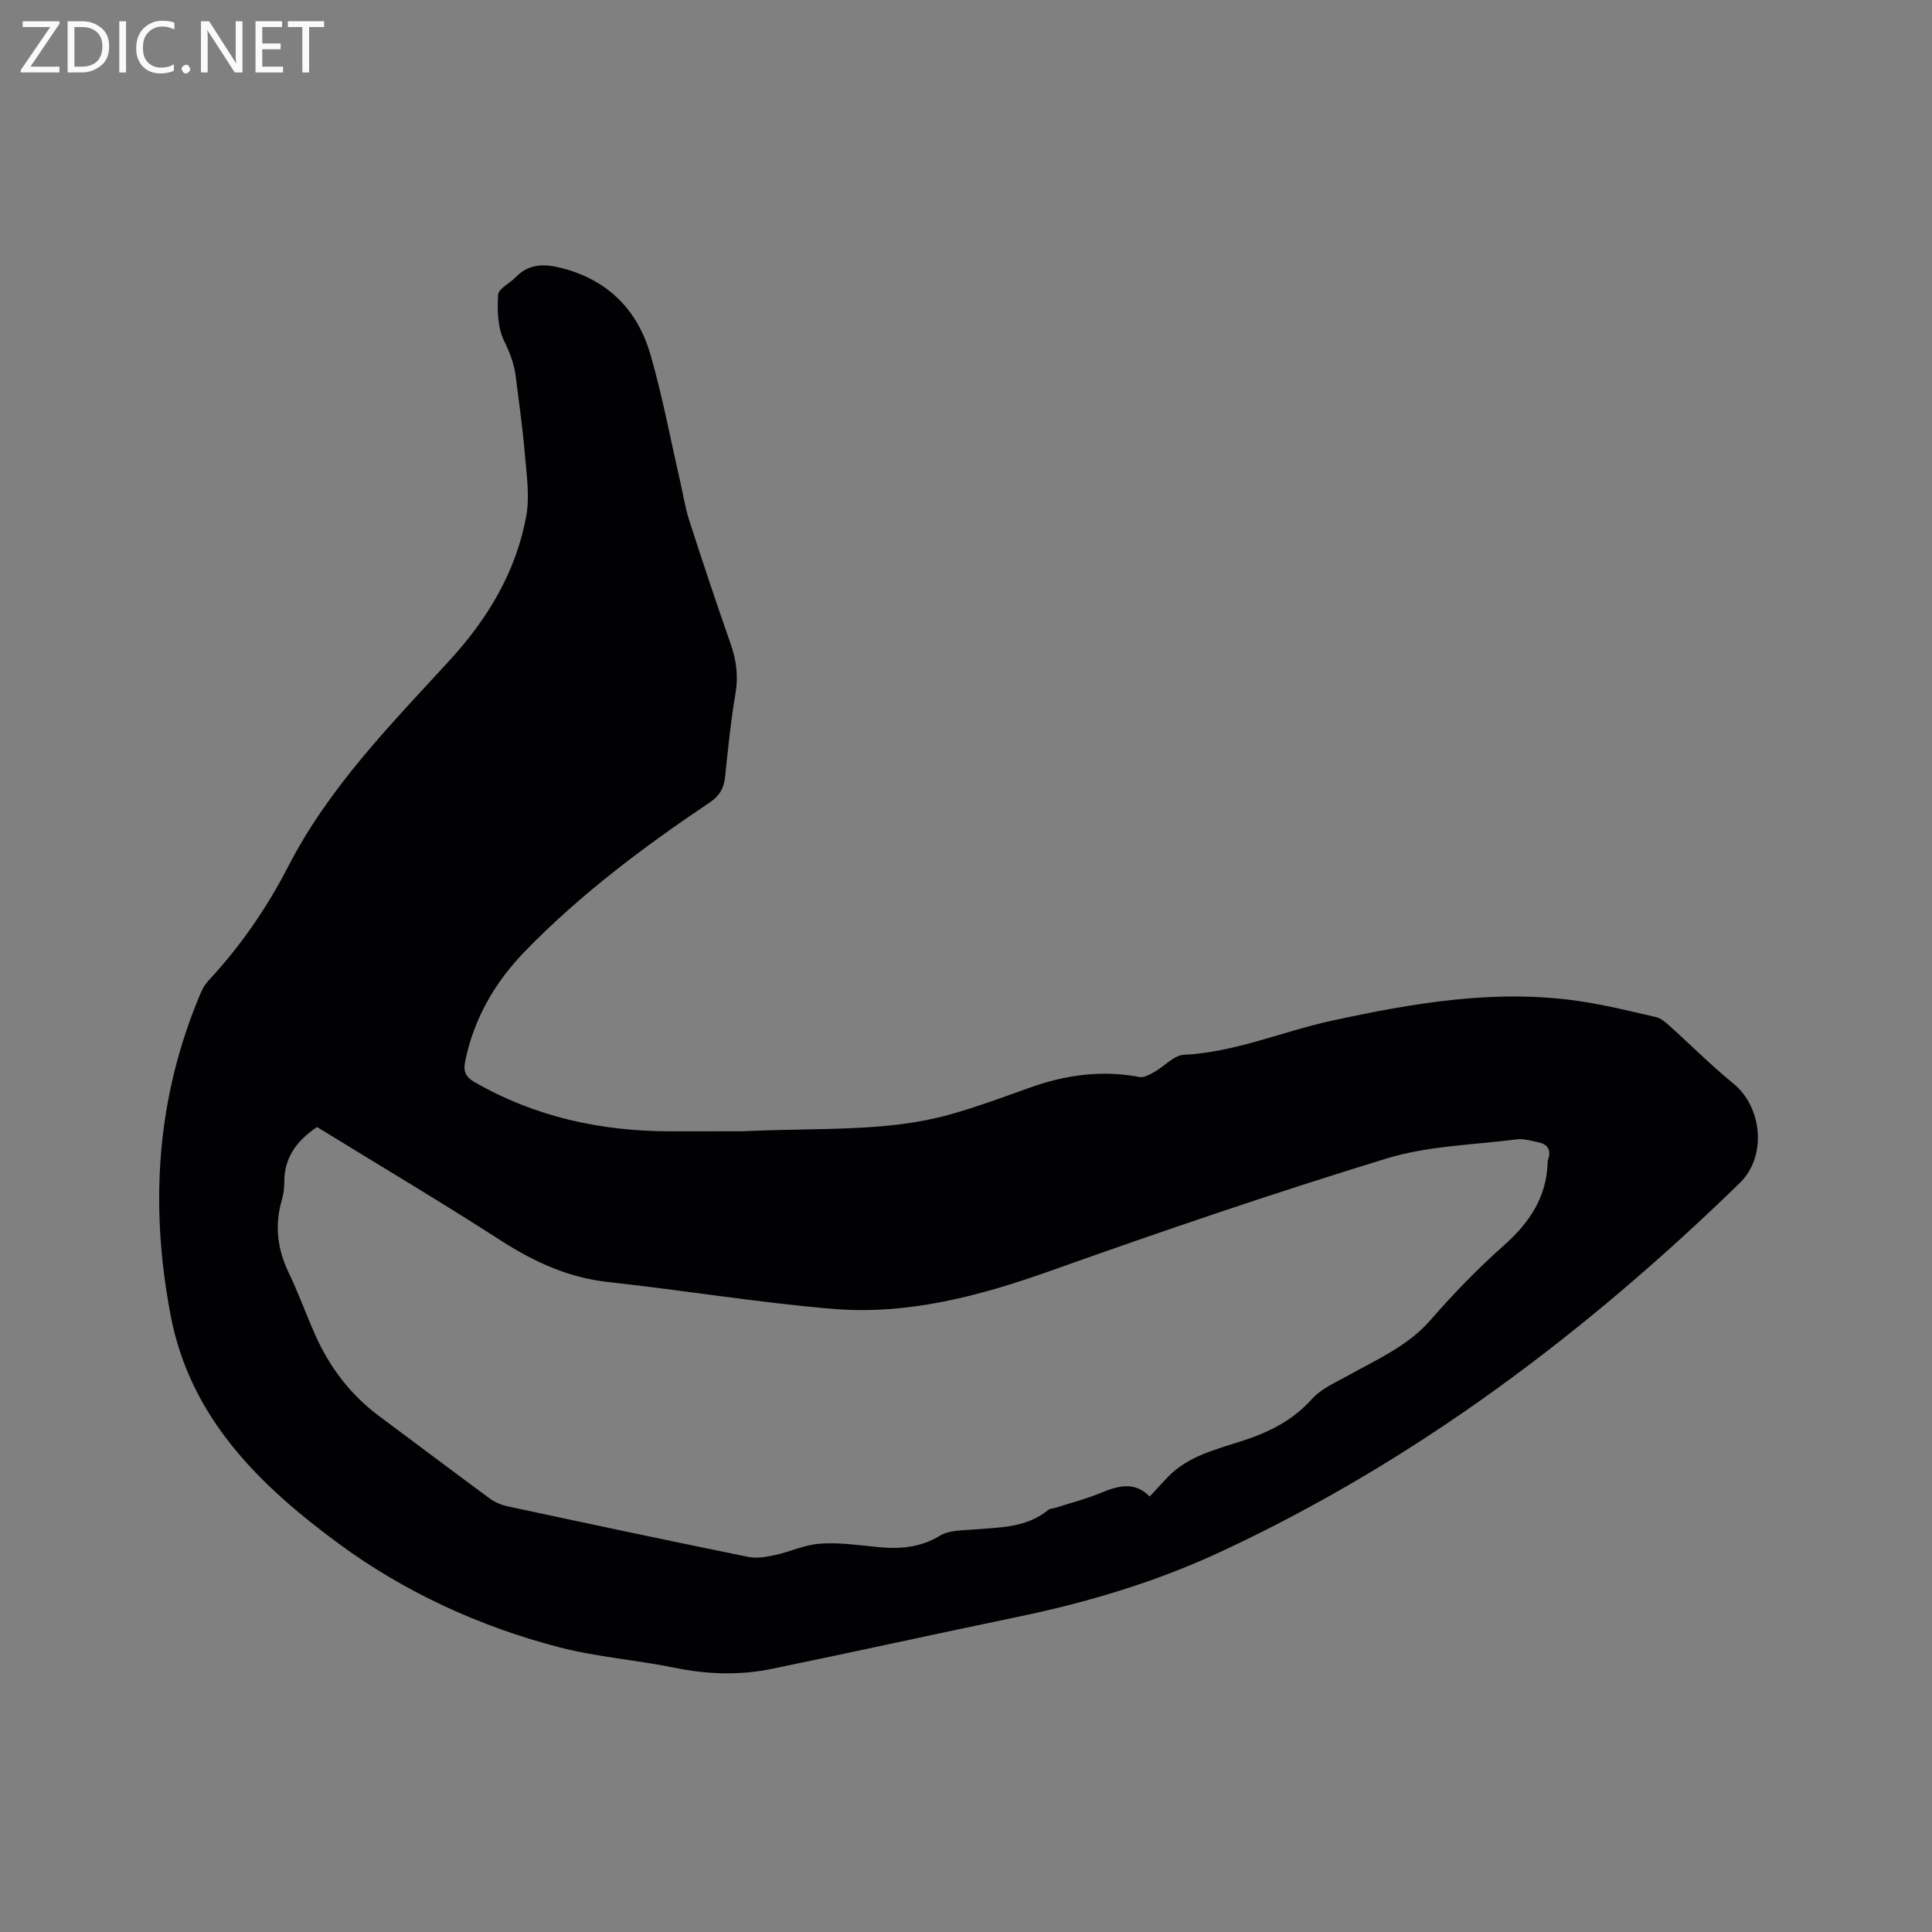 <svg enable-background="new 0 0 400 400" viewBox="0 0 400 400" xmlns="http://www.w3.org/2000/svg"><rect x="0" y="0" width="400" height="400" fill="#808080" stroke="none"/><path d="m153.75 234.22c16.17-.78 29.73.21 42.87-3.46 5.59-1.57 11.06-3.59 16.53-5.55 7.43-2.67 14.96-3.72 22.8-2.22.93.18 2.14-.55 3.09-1.08 2.05-1.15 3.98-3.41 6.04-3.52 10.76-.54 20.57-4.9 30.89-7.12 16.73-3.61 33.53-6.5 50.71-4.04 5.43.78 10.79 2.11 16.15 3.34 1.04.24 2.01 1.09 2.85 1.84 4.41 3.95 8.59 8.18 13.18 11.91 6.02 4.9 6.99 15.12 1.35 20.6-31.89 31.02-67.02 57.54-107.54 76.39-13.39 6.23-27.47 10.44-41.93 13.44-17 3.53-33.95 7.27-50.95 10.77-6.7 1.38-13.42 1.15-20.18-.24-7.86-1.61-15.96-2.2-23.71-4.2-16.56-4.28-32.19-11.48-45.78-21.49-16.14-11.89-30.7-25.84-34.78-47.19-4.39-22.98-2.96-45.31 6.28-66.96.37-.86.89-1.71 1.52-2.39 6.61-7.11 12.1-15.04 16.52-23.64 8.42-16.37 21.16-29.32 33.4-42.66 7.91-8.62 13.77-18.35 15.89-29.88.76-4.14.07-8.6-.29-12.89-.45-5.38-1.22-10.74-1.89-16.1-.32-2.6-1.24-4.91-2.41-7.33-1.34-2.75-1.42-6.34-1.23-9.51.08-1.27 2.38-2.36 3.59-3.61 2.87-2.97 6.15-2.85 9.88-1.85 9.5 2.55 15.46 8.77 18.09 17.89 2.48 8.62 4.13 17.47 6.14 26.23.61 2.67 1.02 5.41 1.86 8.01 2.76 8.56 5.6 17.1 8.58 25.59 1.18 3.38 1.62 6.64 1.01 10.24-.98 5.74-1.56 11.55-2.16 17.34-.25 2.38-1.19 3.93-3.26 5.32-13.57 9.11-26.63 18.9-38.07 30.65-6.23 6.4-10.66 13.93-12.47 22.84-.41 2.01-.04 3.21 1.91 4.33 12.55 7.24 26.15 10.18 40.49 10.21 5.92 0 11.85-.01 15.03-.01zm-88.11-.88c-4.26 2.86-6.8 6.37-6.78 11.41 0 1.26-.18 2.56-.53 3.77-1.51 5.23-.89 10.15 1.47 15.04 2.02 4.19 3.57 8.59 5.47 12.84 2.99 6.7 7.3 12.38 13.22 16.78 7.65 5.69 15.26 11.45 22.94 17.09 1.06.78 2.41 1.33 3.7 1.61 16.56 3.55 33.13 7.07 49.72 10.45 1.74.36 3.72.04 5.5-.35 3.17-.68 6.25-2.16 9.43-2.38 3.87-.28 7.82.28 11.72.68 4.62.47 8.91.22 13.1-2.33 1.91-1.16 4.65-1.09 7.04-1.29 5.38-.43 10.86-.34 15.38-4.04.37-.3.99-.29 1.49-.44 3.11-1 6.3-1.82 9.31-3.06 3.6-1.48 7.03-2.51 10.22.72 1.39-1.5 2.58-2.84 3.83-4.12 4.28-4.37 10.07-5.67 15.58-7.48 5.41-1.78 10.23-4.19 14.16-8.58 1.96-2.18 4.98-3.47 7.64-4.95 5.98-3.34 12.27-6.05 16.97-11.46 4.72-5.43 9.78-10.63 15.15-15.41 5.32-4.72 8.88-10.03 9.06-17.29.01-.21.07-.42.14-.62.6-1.96-.25-3.07-2.13-3.45-1.45-.29-2.97-.77-4.38-.59-9.01 1.15-18.35 1.33-26.94 3.95-23.37 7.15-46.53 15.05-69.56 23.25-14.73 5.24-29.62 9.22-45.27 7.89-15.48-1.31-30.86-3.86-46.32-5.54-8.36-.91-15.5-4.23-22.46-8.72-12.45-8.02-25.2-15.59-37.87-23.38z" fill="#010104"/><g fill="#fbfafa"><path d="m12.4 4.8-6.1 9h6v1.2h-8v-.5l6.1-8.9h-5.7v-1.2h7.6v.4z"/><path d="m14 15v-10.6h3c1.6 0 2.9.5 4 1.4s1.6 2.2 1.6 3.8-.5 3-1.6 3.9-2.4 1.5-4 1.5zm1.4-9.4v8.2h1.6c1.3 0 2.4-.4 3.1-1.1s1.1-1.8 1.1-3.1-.4-2.3-1.2-3-1.8-1-3.1-1z"/><path d="m26.1 4.4v10.6h-1.4v-10.6z"/><path d="m36.1 14.6c-.8.4-1.8.6-2.9.6-1.5 0-2.7-.5-3.6-1.4s-1.4-2.2-1.4-3.8c0-1.7.5-3.1 1.5-4.1s2.3-1.6 3.9-1.6c1 0 1.8.1 2.5.4v1.4c-.8-.4-1.6-.6-2.5-.6-1.2 0-2.1.4-2.9 1.2s-1.1 1.8-1.1 3.2c0 1.3.3 2.3 1 3s1.6 1.1 2.7 1.1c1 0 2-.2 2.7-.7v1.3z"/><path d="m37.6 14.3c0-.2.1-.5.3-.6s.4-.3.6-.3c.3 0 .5.1.6.3s.3.4.3.6-.1.4-.3.6-.4.3-.6.3c-.3 0-.5-.1-.6-.3s-.3-.4-.3-.6z"/><path d="m50.2 15h-1.6l-5.3-8.2c-.2-.2-.3-.5-.4-.7 0 .2.1.7.1 1.5v7.4h-1.4v-10.6h1.7l5.2 8.1c.2.4.4.6.4.7 0-.3-.1-.8-.1-1.5v-7.3h1.4z"/><path d="m58.6 15h-5.7v-10.6h5.5v1.2h-4.1v3.4h3.8v1.2h-3.8v3.6h4.3z"/><path d="m67.1 5.6h-3.1v9.4h-1.4v-9.4h-3v-1.2h7.5z"/></g></svg>